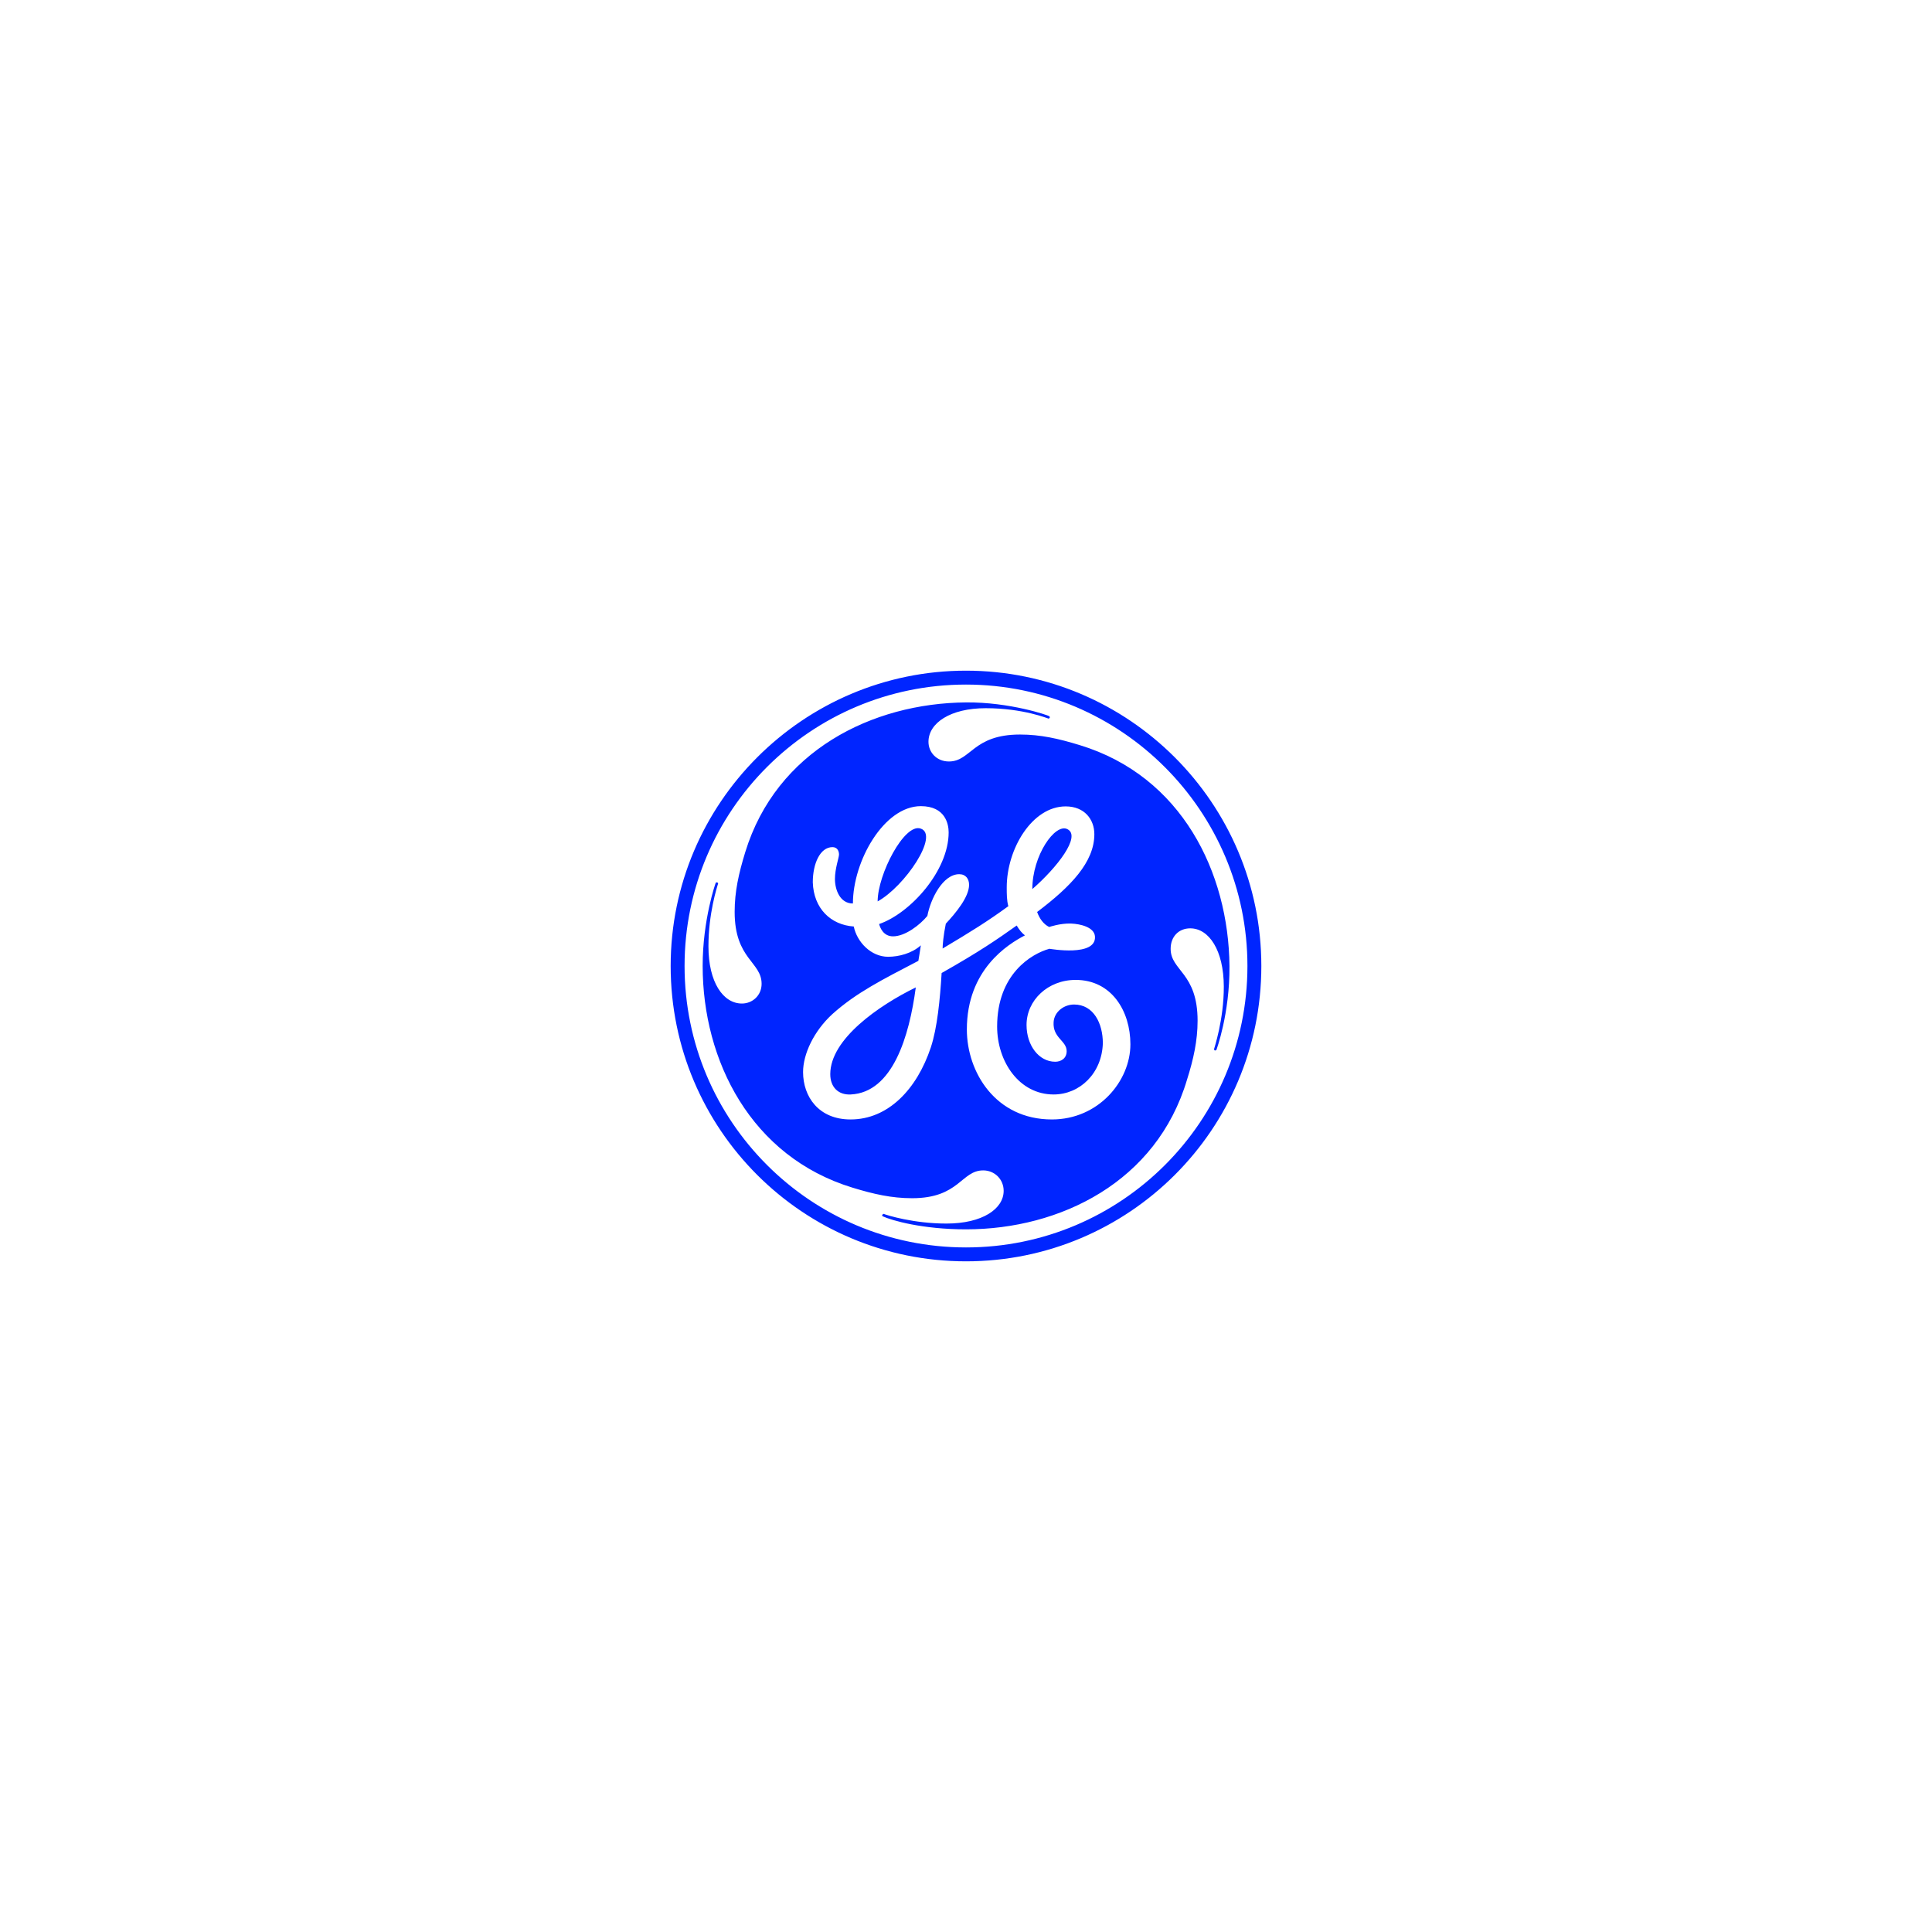 <svg xml:space="preserve" style="enable-background:new 0 0 157 157;" viewBox="0 0 157 157" y="0px" x="0px" xmlns:xlink="http://www.w3.org/1999/xlink" xmlns="http://www.w3.org/2000/svg" id="Layer_1" version="1.1">
<style type="text/css">
	.st0{fill:#0025FF;}
</style>
<path d="M78.5,102.5c-13.23,0-24-10.71-24-24c0-13.23,10.77-24,24-24c13.23,0,24,10.77,24,24
	C102.5,91.79,91.73,102.5,78.5,102.5z M78.5,55.63c-12.63,0-22.87,10.24-22.87,22.87c0,12.63,10.24,22.87,22.87,22.87
	c12.63,0,22.87-10.24,22.87-22.87C101.37,65.93,91.13,55.63,78.5,55.63z M98.84,85.34l-0.12,0.03l-0.07-0.09
	c0-0.04,0.81-2.4,0.8-5.12c-0.01-2.93-1.2-4.72-2.73-4.72c-0.93,0-1.59,0.67-1.59,1.66c0,1.8,2.19,1.93,2.19,5.85
	c0,1.6-0.33,3.12-0.86,4.79C93.99,96.05,86.15,99.9,78.5,99.9c-3.53,0-6.03-0.72-6.77-1.06c-0.03-0.02-0.06-0.07-0.03-0.13l0.1-0.07
	c0.3,0.12,2.45,0.79,5.11,0.79c2.93,0,4.65-1.2,4.65-2.66c0-0.93-0.73-1.66-1.66-1.66c-1.8,0-1.93,2.26-5.78,2.26
	c-1.66,0-3.12-0.33-4.85-0.86c-8.24-2.52-12.17-10.31-12.17-18.02c0-3.75,1.05-6.74,1.07-6.77l0.12-0.02l0.07,0.09
	c-0.1,0.31-0.79,2.46-0.79,5.11c0,2.93,1.2,4.65,2.72,4.65c0.86,0,1.6-0.66,1.6-1.6c0-1.8-2.19-1.99-2.19-5.85
	c0-1.66,0.33-3.12,0.86-4.85c2.53-8.24,10.31-12.11,17.95-12.17c3.55-0.03,6.66,1.04,6.78,1.13l0.02,0.12l-0.09,0.07
	c-0.04,0-2.06-0.85-5.12-0.85c-2.86,0-4.65,1.2-4.65,2.73c0,0.86,0.67,1.6,1.66,1.6c1.8,0,1.93-2.19,5.78-2.19
	c1.66,0,3.12,0.33,4.85,0.86c8.31,2.53,12.1,10.37,12.17,17.95C99.94,82.38,98.85,85.32,98.84,85.34z M87.41,79.63
	c-2.26,0-3.99,1.66-3.99,3.66c0,1.66,1,2.99,2.33,2.99c0.47,0,0.93-0.27,0.93-0.86c0-0.86-1.15-1.07-1.06-2.37
	c0.06-0.85,0.86-1.42,1.66-1.42c1.6,0,2.34,1.55,2.34,3.14c-0.07,2.46-1.88,4.17-4,4.17c-2.79,0-4.59-2.66-4.59-5.52
	c0-4.26,2.79-5.92,4.25-6.32c0.02,0,3.82,0.68,3.7-1c-0.05-0.74-1.15-1.02-1.95-1.05c-0.88-0.03-1.77,0.28-1.77,0.28
	c-0.47-0.23-0.79-0.69-0.98-1.22c2.73-2.06,4.65-4.05,4.65-6.32c0-1.2-0.8-2.26-2.33-2.26c-2.73,0-4.79,3.46-4.79,6.58
	c0,0.53,0,1.06,0.13,1.53c-1.73,1.26-3.01,2.05-5.34,3.44c0-0.29,0.06-1.04,0.26-2.02c0.8-0.86,1.89-2.16,1.89-3.16
	c0-0.47-0.26-0.86-0.8-0.86c-1.33,0-2.33,2-2.59,3.39c-0.6,0.73-1.8,1.66-2.79,1.66c-0.8,0-1.06-0.73-1.13-1
	c2.53-0.87,5.65-4.32,5.65-7.45c0-0.67-0.27-2.13-2.26-2.13c-2.99,0-5.52,4.45-5.52,7.91c-1.06,0-1.46-1.13-1.46-1.99
	c0-0.86,0.33-1.73,0.33-1.99c0-0.27-0.13-0.6-0.53-0.6c-1,0-1.6,1.33-1.6,2.86c0.07,2.13,1.46,3.46,3.33,3.59
	c0.26,1.26,1.4,2.46,2.79,2.46c0.86,0,1.93-0.27,2.66-0.93c-0.07,0.47-0.13,0.86-0.2,1.26c-2.93,1.53-5.05,2.59-6.98,4.32
	c-1.52,1.39-2.39,3.26-2.39,4.72c0,1.99,1.26,3.85,3.86,3.85c3.06,0,5.39-2.46,6.52-5.85c0.53-1.6,0.75-3.92,0.88-6.05
	c3.06-1.73,4.51-2.73,6.1-3.86c0.2,0.33,0.4,0.6,0.67,0.8c-1.4,0.73-4.72,2.79-4.72,7.65c0,3.46,2.33,7.31,6.91,7.31
	c3.79,0,6.38-3.12,6.38-6.11C91.86,82.16,90.33,79.63,87.41,79.63z M69.13,88.94c-1,0.05-1.66-0.59-1.66-1.65
	c0-2.86,3.96-5.59,6.95-7.05C73.89,84.22,72.54,88.78,69.13,88.94z M71.32,73.25c0-2.19,2.17-6.37,3.49-5.92
	C76.37,67.84,73.51,72.05,71.32,73.25z M83.89,72.25c0-2.73,1.85-5.38,2.85-4.87C87.89,67.95,85.88,70.52,83.89,72.25z" class="st0"></path>
</svg>
